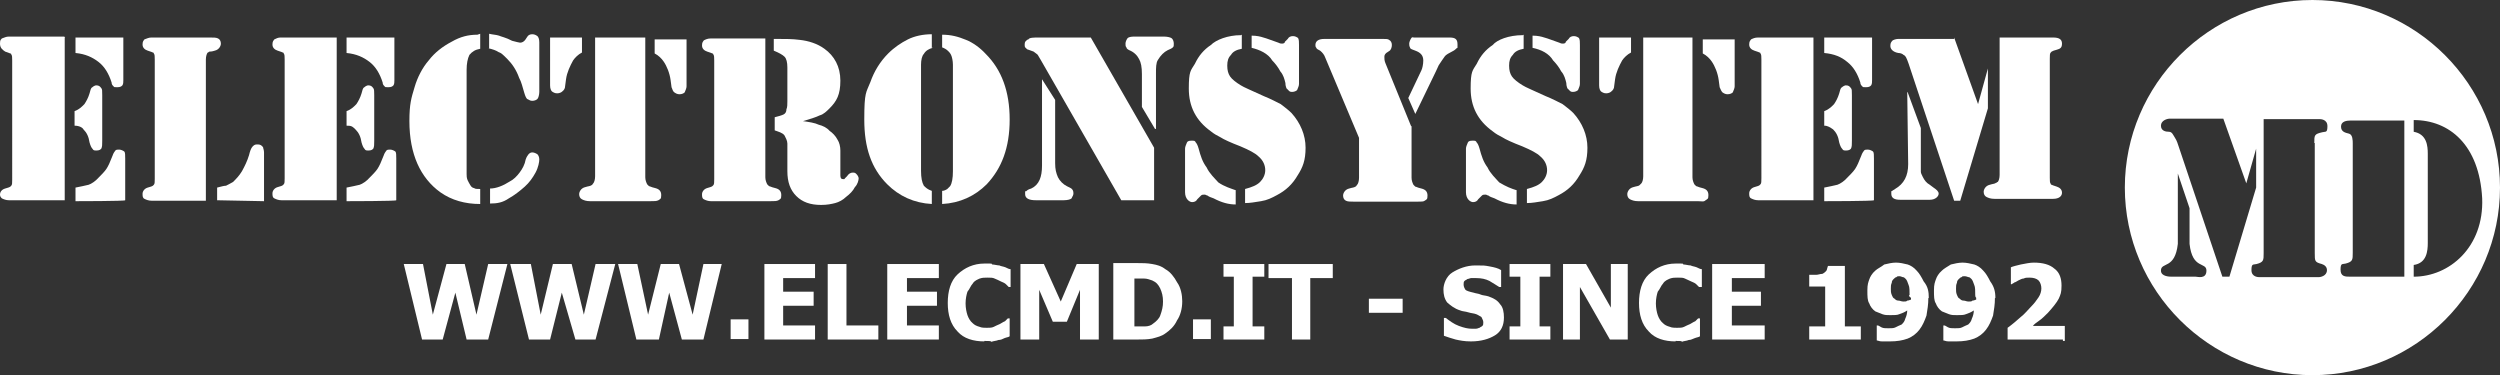 <?xml version="1.0" encoding="UTF-8"?>
<svg xmlns="http://www.w3.org/2000/svg" version="1.1" viewBox="0 0 533.1 80">
  <rect x="0" y="0" width="533.1" height="80" fill="#333333" stroke="none"/>
  <defs>
    <style>
      .cls-1 {
        fill: #fff;
      }
    </style>
  </defs>
  <!-- Generator: Adobe Illustrator 28.6.0, SVG Export Plug-In . SVG Version: 1.2.0 Build 709)  -->
  <g>
    <g id="Livello_1">
      <g id="Livello_1-2" data-name="Livello_1">
        <g>
          <path class="cls-1" d="M13.8,8v34.7H1.9c-.6,0-1.1-.2-1.5-.4-.2-.2-.4-.4-.4-.8,0-.6.4-1.1,1.1-1.3.6-.2.8-.2,1.1-.4l.2-.2c.2-.2.2-.6.2-1.3V12.9c0-.6,0-1.1-.2-1.3,0-.2-.2-.2-.2-.2,0,0-.6-.2-1.1-.4-.6-.4-1.1-.8-1.1-1.7s.2-.8.4-1.1c.6-.2.9-.4,1.5-.4h11.8l.2.2h0ZM15.9,26.7v-3c1.1-.4,1.7-1.1,2.1-1.5.4-.6.8-1.3,1.1-2.3.2-.6.2-1.1.6-1.3.2-.2.6-.4.8-.4.6,0,.8.2,1.1.6.2.2.2.6.2,1.5v9.7c0,.8,0,1.3-.2,1.7-.2.2-.4.4-1.1.4s-.6-.2-.8-.4c-.2-.2-.4-.6-.6-1.3-.2-1.3-.6-2.1-1.3-2.8-.2-.4-.9-.8-1.9-.8M16.1,8h10.2v9.1c0,.4,0,.8-.2,1.1-.2.2-.4.4-1.1.4s-.6,0-.8-.2-.4-.4-.4-.8c-.6-1.9-1.5-3.4-2.8-4.4s-2.8-1.7-4.9-1.9c0-.2,0-3.4,0-3.4ZM16.1,42.8v-2.8c1.1-.2,1.9-.4,2.8-.6.6-.2,1.5-.8,2.1-1.5.6-.6,1.3-1.3,1.7-1.9.4-.6.8-1.5,1.3-2.8.2-.6.4-.8.6-1.1.2-.2.4-.2.8-.2s.8.2,1.1.4c.2.2.2.8.2,1.5v8.9c0,.2-10.6.2-10.6.2Z"/>
          <path class="cls-1" d="M44.2,42.8h-11.9c-.6,0-1.1-.2-1.5-.4s-.4-.6-.4-1.1.4-1.1,1.1-1.3c.6-.2.8-.2,1.1-.4l.2-.2c.2-.2.2-.6.2-1.3V12.7c0-.6,0-1.1-.2-1.3,0-.2-.2-.2-.2-.2,0,0-.4-.2-1.1-.4-.6-.2-1.1-.6-1.1-1.3s.2-.8.4-1.1c.6-.2.9-.4,1.5-.4h12.5c.8,0,1.3,0,1.7.2.4.2.6.6.6,1.1s-.4,1.3-1.3,1.5c-.6.2-.9.2-1.1.2s-.2.2-.4.2c-.2.2-.4.8-.4,1.5v30.1s.4,0,.4,0ZM46.3,42.8v-2.8c.8-.2,1.5-.4,1.9-.4.4-.2.8-.4,1.5-.8.6-.6,1.3-1.3,1.9-2.3.6-1.1,1.1-2.1,1.5-3.4.2-.8.4-1.5.8-1.9s.6-.4,1.1-.4.8.2,1.1.6c0,.2.2.6.2,1.1v10.4l-10-.2h0Z"/>
          <path class="cls-1" d="M71.8,8v34.7h-11.8c-.6,0-1.1-.2-1.5-.4-.4-.2-.4-.6-.4-1.1s.4-1.1,1.1-1.3c.6-.2.8-.2,1.1-.4l.2-.2c.2-.2.2-.6.2-1.3V12.7c0-.6,0-1.1-.2-1.3,0-.2-.2-.2-.2-.2,0,0-.4-.2-1.1-.4-.6-.2-1.1-.6-1.1-1.3s.2-.8.4-1.1c.4-.2.8-.4,1.3-.4h.8s11.2,0,11.2,0ZM73.9,26.7v-3c1.1-.4,1.7-1.1,2.1-1.5.4-.6.8-1.3,1.1-2.3.2-.6.2-1.1.6-1.3.2-.2.6-.4.8-.4.6,0,.8.2,1.1.6.2.2.2.8.2,1.5v9.7c0,.8,0,1.3-.2,1.7-.2.2-.4.4-1.1.4s-.6-.2-.8-.4-.4-.6-.6-1.3c-.2-1.3-.6-2.1-1.3-2.8s-.9-.8-1.9-.8M73.9,8h10.2v9.1c0,.4,0,.8-.2,1.1-.2.2-.4.4-1.1.4s-.6,0-.8-.2-.4-.4-.4-.8c-.6-1.9-1.5-3.4-2.8-4.4s-2.8-1.7-4.9-1.9c0,0,0-3.4,0-3.4ZM73.9,42.8v-2.8c1.1-.2,1.9-.4,2.8-.6.6-.2,1.5-.8,2.1-1.5.6-.6,1.3-1.3,1.7-1.9s.8-1.5,1.3-2.8c.2-.6.4-.8.6-1.1.2-.2.4-.2.8-.2s.8.2,1.1.4c.2.2.2.8.2,1.5v8.9c0,.2-10.6.2-10.6.2Z"/>
          <path class="cls-1" d="M102.4,7.4v3c-1.1.2-1.7.6-2.3,1.3-.4.8-.6,1.9-.6,3.2v22.2c0,.4,0,.8.2,1.3.2.4.4.8.6,1.1.2.4.6.6.8.6.2.2.6.2,1.3.2v3.2c-3.2,0-6.1-.8-8.5-2.5-2.1-1.5-3.8-3.6-4.9-6.1s-1.7-5.5-1.7-9.1.4-4.9,1.1-7.2c.6-2.1,1.7-4.2,3-5.7,1.3-1.7,3-3,4.9-4,1.9-1.1,3.6-1.5,5.5-1.5l.6-.2ZM104.3,10.4v-3.2c.8.2,1.5.2,2.1.4.4.2,1.5.4,2.8,1.1.8.2,1.5.4,1.7.4.4,0,.8-.2,1.1-.6l.4-.6c.2-.4.6-.6,1.1-.6s.8.2,1.1.4c.2.2.4.6.4,1.3v10.6c0,.6-.2,1.3-.4,1.5-.2.2-.6.4-1.1.4s-.6-.2-1.1-.4c-.2-.2-.4-.6-.6-1.3-.4-1.3-.6-2.3-1.1-3.2-.6-1.7-1.5-3-2.5-4s-1.3-1.3-1.9-1.5c-.6-.4-1.3-.6-2.1-.8M104.5,43.4v-3.2c1.3,0,2.8-.6,4.2-1.5.8-.4,1.5-1.1,2.1-1.9s1.1-1.7,1.3-2.8c.2-.6.4-.8.6-1.1.2-.2.4-.4.8-.4s.8.2,1.1.4c.2.2.4.6.4,1.1s-.2,1.7-.8,2.8c-.6,1.1-1.3,2.1-2.3,3s-2.3,1.9-3.4,2.5c-1.3.9-2.5,1.1-4,1.1"/>
          <path class="cls-1" d="M117.5,8h6.6v3.2c-.8.4-1.5,1.1-1.9,1.7-.6,1.1-1.3,2.5-1.5,4l-.2,1.5c0,.4-.2.8-.6,1.1-.2.2-.6.4-1.1.4s-.8-.2-1.1-.4c-.2-.2-.4-.6-.4-1.3V8h.2ZM137.6,8v29.8c0,.6.2,1.1.4,1.5q.2.2.4.4c.2,0,.4.2,1.3.4.8.2,1.3.6,1.3,1.5s-.2.8-.6,1.1c-.4.2-.8.2-1.7.2h-12.9c-.8,0-1.3-.2-1.7-.4s-.6-.6-.6-1.1.4-1.3,1.3-1.5c.6-.2,1.1-.2,1.3-.4.2,0,.2-.2.4-.4.2-.2.4-.8.4-1.5V8h10.6ZM146.4,8v10.4c0,.4-.2.8-.4,1.3-.2.2-.6.4-1.1.4s-.8-.2-1.1-.4-.4-.6-.6-1.1l-.2-1.5c-.2-1.5-.8-3-1.5-4-.4-.6-1.1-1.3-1.9-1.7v-3h6.8v-.4Z"/>
          <path class="cls-1" d="M163.2,8v29.8c0,.6.2,1.1.4,1.5q.2.2.4.4c.2,0,.4.2,1.3.4.8.2,1.3.6,1.3,1.5s-.2.8-.6,1.1c-.4.2-.8.2-1.7.2h-12.7c-.6,0-1.1-.2-1.5-.4-.4-.2-.4-.6-.4-1.1s.4-1.1,1.1-1.3c.6-.2.8-.2,1.1-.4l.2-.2c.2-.2.2-.6.2-1.3V12.9c0-.6,0-1.1-.2-1.3,0-.2-.2-.2-.2-.2,0,0-.4-.2-1.1-.4-.6-.2-1.1-.6-1.1-1.3s.2-.8.4-1.1c.4-.2.8-.4,1.5-.4h11.6v-.2h0ZM171,25.8c1.5.2,2.8.4,3.6.8.8.2,1.7.6,2.3,1.3.6.4,1.3,1.1,1.7,1.9.4.6.6,1.5.6,2.3v5.3c0,.6.2.8.6.8s.2,0,.4-.2c0,0,.2-.2.4-.4.4-.6.8-.8,1.3-.8s.6.2.8.4.4.6.4.8c0,.4-.2,1.3-.8,1.9-.4.8-1.1,1.5-1.9,2.1-.6.6-1.5,1.1-2.3,1.3s-1.7.4-3,.4c-2.3,0-4-.6-5.3-1.9s-1.9-3-1.9-5.3v-5.9c0-.6-.4-1.3-.6-1.7-.4-.6-1.3-.8-2.1-1.1v-2.8c.8-.2,1.5-.4,1.9-.6.4-.2.6-.6.6-1.1.2-.4.2-1.1.2-1.7v-7.2c0-1.1-.2-1.9-.6-2.3-.4-.4-1.1-.8-2.3-1.3v-2.5h.6c1.9,0,3.4,0,4.9.2,1.9.2,3.8.8,5.3,1.9,2.1,1.5,3.4,3.8,3.4,6.8s-.8,4.4-2.3,5.9c-.6.6-1.3,1.3-2.1,1.5-.8.4-2.1.8-3.8,1.3"/>
          <path class="cls-1" d="M198.9,10.2c-.8.2-1.5.6-1.9,1.3-.4.4-.6,1.3-.6,2.3v22.6c0,1.5.2,2.5.6,3.2.4.4.8.8,1.7,1.1v2.8c-3.8-.2-7-1.7-9.5-4.2-3.4-3.4-4.9-7.8-4.9-13.8s.4-5.7,1.3-8c.8-2.3,2.1-4.4,3.8-6.1,1.3-1.3,2.8-2.3,4.2-3s3.2-1.1,5.1-1.1v3l.2-.2h0ZM200.9,10.2v-2.8c1.9,0,3.4.4,5.1,1.1,1.5.6,3,1.7,4.2,3,3.4,3.4,5.1,8,5.1,14s-1.7,10.4-4.9,13.8c-2.5,2.5-5.7,4-9.5,4.2v-2.8c.4,0,.8-.2,1.1-.4.2-.2.4-.4.6-.6.4-.6.6-1.7.6-3.2V13.8c0-.8-.2-1.7-.4-2.1s-.4-.6-.6-.8c-.4-.4-.8-.6-1.3-.8"/>
          <path class="cls-1" d="M222.2,16.9l2.8,4.4v13.5c0,1.3.2,2.1.6,3,.4.8,1.1,1.5,1.9,1.9l.8.4c.4.2.6.6.6,1.1s-.2.6-.4,1.1c-.2.2-.8.4-1.7.4h-5.9c-1.5,0-2.3-.4-2.3-1.3s0-.6.2-.6c.2-.2.4-.4,1.1-.6,1.7-.8,2.3-2.5,2.3-4.9,0,0,0-18.4,0-18.4ZM232.6,8l13.5,23.5v11.2h-7l-17.1-29.8c-.4-.6-.6-1.1-.8-1.3s-.6-.4-.8-.6l-1.1-.4c-.2,0-.4-.2-.6-.4-.2-.2-.2-.4-.2-.6s0-.6.2-.8.4-.4.6-.4c.2-.4,1.1-.4,2.3-.4h11v-.2ZM246.3,27.5l-2.8-4.7v-7c0-1.5-.2-2.5-.6-3.2-.4-.8-1.1-1.5-2.1-1.9-.4-.2-.6-.4-.6-.6-.2-.2-.2-.4-.2-.8s.2-.8.4-1.1.8-.4,1.5-.4h6.3c.8,0,1.5.2,1.7.4.2.2.4.6.4,1.1s0,.6-.2.8-.6.4-1.1.6c-.8.4-1.5,1.1-2.1,2.1-.4.6-.4,1.7-.4,2.8v11.9h-.2Z"/>
          <path class="cls-1" d="M264.8,7.4v3c-1.1.2-1.9.6-2.3,1.3-.6.6-.8,1.3-.8,2.3s.2,1.7.6,2.3c.4.6,1.3,1.3,2.3,1.9.6.4,2.3,1.1,4.9,2.3,1.5.6,2.8,1.3,3.6,1.7.8.6,1.7,1.3,2.3,1.9,1.9,2.1,3,4.7,3,7.4s-.6,4.2-1.7,5.9c-1.1,1.9-2.5,3.2-4.4,4.2-1.1.6-2.1,1.1-3.4,1.3-1.3.2-2.3.4-3.4.4v-3c1.5-.4,2.5-.8,3.2-1.5.6-.6,1.1-1.5,1.1-2.5s-.4-2.1-1.5-3c-.6-.6-1.9-1.3-3.8-2.1-2.1-.8-3.6-1.5-4.2-1.9-.8-.4-1.5-.8-2.1-1.3-3.2-2.3-4.7-5.3-4.7-9.1s.4-3.8,1.3-5.3c.8-1.7,1.9-3,3.4-4,1.1-1.1,3.6-2.1,6.4-2.1M263.5,40.6v3c-1.5,0-3-.4-4.7-1.3-.6-.2-1.1-.4-1.3-.6-.2,0-.4-.2-.6-.2-.4,0-.6,0-.8.2-.2.2-.4.4-.8.8-.2.4-.6.6-1.1.6s-1.5-.6-1.5-2.1v-9.3c0-.4.2-.8.4-1.3.2-.4.6-.4,1.1-.4s.6,0,.8.4c.2.2.4.6.6,1.3.4,1.5.8,2.8,1.7,4,.6,1.3,1.7,2.3,2.5,3.2,1.3.9,2.7,1.3,3.8,1.7M266.9,10.4v-2.8c1.1,0,1.9.2,2.5.4.8.2,1.7.6,3.2,1.1.4.2.6.2.8.2.4,0,.6-.2.6-.4l.6-.6c.2-.4.6-.6,1.1-.6s.8.2,1.1.4c.2.4.2.8.2,1.5v8.3c0,.4-.2.8-.4,1.3-.2.2-.6.4-1.1.4s-.6-.2-.8-.4-.2-.2-.4-.4c0-.2-.2-.4-.2-1.1-.2-.8-.4-1.7-1.1-2.5-.4-.8-1.1-1.7-1.7-2.3-.9-1.5-2.7-2.3-4.4-2.7"/>
          <path class="cls-1" d="M301,26.9v11c0,.6.2,1.1.4,1.5q.2.2.4.4c.2,0,.4.2,1.3.4.8.2,1.3.6,1.3,1.5s-.2.8-.6,1.1c-.2.2-.8.2-1.5.2h-13.6c-.8,0-1.3,0-1.7-.2s-.6-.6-.6-1.1.4-1.3,1.3-1.5c.6-.2,1.1-.2,1.3-.4.2,0,.2-.2.4-.4.2-.2.4-.8.4-1.5v-8.5l-7.2-17.1c-.2-.6-.6-1.1-1.1-1.5-.4-.2-.8-.4-.8-.6-.2-.2-.2-.4-.2-.6,0-.8.6-1.3,1.9-1.3h12.5c.6,0,1.1,0,1.3.2.4.2.6.6.6,1.1s-.2,1.1-.6,1.3l-.6.4c-.2.2-.4.4-.4.8s0,.8.2,1.3l5.5,13.5ZM301.8,24.3l-1.5-3.4,2.8-5.9c.2-.4.4-1.3.4-2.1,0-1.1-.6-1.7-1.7-2.1-.6-.2-1.1-.4-1.1-.6-.2-.4-.2-.6-.2-.9s.2-.8.4-1.1c.2-.4.4-.2.6-.2h7.6c1.3,0,1.7.4,1.7,1.5s0,.6-.2.8-.4.4-.8.6c-.8.4-1.5.8-1.7,1.1-.4.6-.8,1.1-1.3,1.9l-.6,1.3-4.4,9.1Z"/>
          <path class="cls-1" d="M324.9,7.4v3c-1.1.2-1.9.6-2.3,1.3-.6.6-.8,1.3-.8,2.3s.2,1.7.6,2.3c.4.6,1.3,1.3,2.3,1.9.6.4,2.3,1.1,4.9,2.3,1.5.6,2.8,1.3,3.6,1.7.8.6,1.7,1.3,2.3,1.9,1.9,2.1,3,4.7,3,7.4s-.6,4.2-1.7,5.9c-1.1,1.9-2.5,3.2-4.4,4.2-1.1.6-2.1,1.1-3.4,1.3s-2.3.4-3.4.4v-3c1.5-.4,2.5-.8,3.2-1.5.6-.6,1.1-1.5,1.1-2.5s-.4-2.1-1.5-3c-.6-.6-1.9-1.3-3.8-2.1-2.1-.8-3.6-1.5-4.2-1.9-.8-.4-1.5-.8-2.1-1.3-3.2-2.3-4.7-5.3-4.7-9.1s.4-3.8,1.3-5.3c.8-1.7,1.9-3,3.4-4,.9-1.1,3.4-2.1,6.4-2.1M323.4,40.6v3c-1.5,0-3-.4-4.7-1.3-.6-.2-1.1-.4-1.3-.6-.2,0-.4-.2-.6-.2-.4,0-.6,0-.8.2-.2.2-.4.4-.8.8-.2.4-.6.6-1.1.6s-1.5-.6-1.5-2.1v-9.3c0-.4.2-.8.4-1.3.2-.4.6-.4,1.1-.4s.6,0,.8.4c.2.2.4.6.6,1.3.4,1.5.8,2.8,1.7,4,.6,1.3,1.7,2.3,2.5,3.2,1.5.9,2.5,1.3,3.8,1.7M326.8,10.4v-2.8c1.1,0,1.9.2,2.5.4.8.2,1.7.6,3.2,1.1.4.2.6.2.8.2.4,0,.6-.2.6-.4l.6-.6c.2-.4.6-.6,1.1-.6s.8.2,1.1.4c.2.4.2.8.2,1.5v8.3c0,.4-.2.8-.4,1.3-.2.2-.6.4-1.1.4s-.6-.2-.8-.4q-.2-.2-.4-.4c0-.2-.2-.4-.2-1.1-.2-.8-.4-1.7-1.1-2.5-.4-.8-1.1-1.7-1.7-2.3-.9-1.5-2.5-2.3-4.4-2.7"/>
          <path class="cls-1" d="M341.2,8h6.6v3.2c-.8.4-1.5,1.1-1.9,1.7-.6,1.1-1.3,2.5-1.5,4l-.2,1.5c0,.4-.2.8-.6,1.1-.2.2-.6.4-1.1.4s-.8-.2-1.1-.4c-.2-.2-.4-.6-.4-1.3V8h.2ZM360.9,8v29.8c0,.6.2,1.1.4,1.5q.2.2.4.4c.2,0,.4.2,1.3.4.8.2,1.3.6,1.3,1.5s-.2.8-.6,1.1c-.4.4-.8.2-1.7.2h-12.7c-.8,0-1.3-.2-1.7-.4-.4-.2-.6-.6-.6-1.1s.4-1.3,1.3-1.5c.6-.2,1.1-.2,1.3-.4q.2-.2.4-.4c.2-.2.4-.8.4-1.5V8h10.4ZM369.9,8v10.4c0,.4-.2.8-.4,1.3-.2.2-.6.4-1.1.4s-.8-.2-1.1-.4c-.2-.2-.4-.6-.6-1.1l-.2-1.5c-.2-1.5-.8-3-1.5-4-.4-.6-1.1-1.3-1.9-1.7v-3h6.8v-.4h0Z"/>
          <path class="cls-1" d="M386.7,8v34.7h-11.8c-.6,0-1.1-.2-1.5-.4-.4-.2-.4-.6-.4-1.1s.4-1.1,1.1-1.3c.6-.2.8-.2,1.1-.4l.2-.2c.2-.2.2-.6.2-1.3V12.7c0-.6,0-1.1-.2-1.3,0-.2-.2-.2-.2-.2,0,0-.4-.2-1.1-.4-.6-.2-1.1-.6-1.1-1.3s.2-.8.4-1.1c.4-.2.8-.4,1.5-.4h.6s11.2,0,11.2,0ZM389,26.7v-3c1.1-.4,1.7-1.1,2.1-1.5.4-.6.8-1.3,1.1-2.3.2-.6.2-1.1.6-1.3.2-.2.6-.4.8-.4.6,0,.8.2,1.1.6.2.2.2.6.2,1.5v9.7c0,.8,0,1.3-.2,1.7-.2.2-.4.4-1.1.4s-.6-.2-.8-.4c-.2-.2-.4-.6-.6-1.3-.2-1.3-.6-2.1-1.3-2.8-.6-.4-1.1-.8-1.9-.8M389,8h10.2v9.1c0,.4,0,.8-.2,1.1-.2.2-.4.4-1.1.4s-.6,0-.8-.2-.4-.4-.4-.8c-.6-1.9-1.5-3.4-2.8-4.4-1.3-1.1-2.8-1.7-4.9-1.9v-3.4h0ZM389,42.8v-2.8c1.1-.2,1.9-.4,2.8-.6.6-.2,1.5-.8,2.1-1.5.6-.6,1.3-1.3,1.7-1.9s.8-1.5,1.3-2.8c.2-.6.4-.8.6-1.1.2-.2.4-.2.8-.2s.8.2,1.1.4c.2.2.2.8.2,1.5v8.9c-.2.2-10.6.2-10.6.2Z"/>
          <path class="cls-1" d="M416.7,8l5.1,14.2,2.1-7.6v8.5l-5.9,19.7h-1.3l-9.7-29.2c-.4-1.1-.6-1.7-1.1-1.9-.2-.2-.6-.4-1.1-.4-1.1-.2-1.7-.8-1.7-1.5s.2-.8.4-1.1c.2-.2.8-.4,1.3-.4h11.9v-.4h0ZM406.8,19.7l2.8,7.6v9.3c0,.4.2.6.4,1.1.4.8.8,1.3,1.5,1.7l.8.6c.6.4,1.1.8,1.1,1.3s-.6,1.3-1.9,1.3h-6.3c-1.3,0-1.9-.4-1.9-1.3s0-.4.2-.6.4-.2.6-.4c1.9-1.1,2.8-2.8,2.8-5.3l-.2-15.4h0ZM426,8h11.8c1.3,0,1.9.4,1.9,1.3s-.4,1.1-1.1,1.3q-.8.2-1.1.4l-.2.2c-.2.2-.2.6-.2,1.3v25.4c0,.6,0,1.1.2,1.3,0,.2.2.2.2.2,0,0,.4.2,1.1.4.6.2,1.1.6,1.1,1.3s-.6,1.3-1.9,1.3h-12.5c-.8,0-1.3-.2-1.7-.4s-.6-.6-.6-1.1.4-1.3,1.3-1.5c.6-.2,1.1-.2,1.3-.4.2,0,.2-.2.4-.2.2-.2.4-.8.4-1.5V8h-.4Z"/>
          <polygon class="cls-1" points="108.2 56.3 104.1 72.4 99.5 72.4 97.1 62.4 94.4 72.4 90 72.4 86.1 56.3 90.2 56.3 92.3 67.1 95.2 56.3 99.1 56.3 101.6 67.1 104.1 56.3 108.2 56.3"/>
          <polygon class="cls-1" points="131.2 56.3 127 72.4 122.7 72.4 119.8 62.4 117.3 72.4 112.8 72.4 108.8 56.3 113.2 56.3 115.3 67.1 117.9 56.3 121.9 56.3 124.5 67.1 127 56.3 131.2 56.3"/>
          <polygon class="cls-1" points="153.9 56.3 150 72.4 145.4 72.4 142.7 62.4 140.5 72.4 135.7 72.4 131.8 56.3 135.9 56.3 138.2 67.1 140.9 56.3 144.8 56.3 147.7 67.1 150 56.3 153.9 56.3"/>
          <rect class="cls-1" x="155.8" y="68.1" width="3.8" height="4.2"/>
          <polygon class="cls-1" points="163 72.4 163 56.3 173.8 56.3 173.8 59.3 167 59.3 167 62.2 173.5 62.2 173.5 65.2 167 65.2 167 69.4 173.8 69.4 173.8 72.4 163 72.4"/>
          <polygon class="cls-1" points="187.3 72.4 176.5 72.4 176.5 56.3 180.5 56.3 180.5 69.4 187.3 69.4 187.3 72.4"/>
          <polygon class="cls-1" points="189.2 72.4 189.2 56.3 200.2 56.3 200.2 59.3 193.4 59.3 193.4 62.2 199.8 62.2 199.8 65.2 193.4 65.2 193.4 69.4 200.2 69.4 200.2 72.4 189.2 72.4"/>
          <path class="cls-1" d="M209.9,72.8c-2.3,0-4.4-.6-5.7-2.1-1.5-1.5-2.1-3.6-2.1-6.1s.6-4.7,2.1-6.1,3.4-2.3,5.7-2.3,1.3,0,1.7.2c.4,0,1.1.2,1.5.2.4.2.8.2,1.3.4.4.2.8.4,1.1.4v3.8h-.4c-.2-.2-.4-.4-.6-.6-.2-.2-.6-.4-1.1-.6-.4-.2-.8-.4-1.3-.6-.4-.2-.8-.2-1.5-.2s-1.1,0-1.7.2c-.4.2-1.1.4-1.5,1.1-.4.4-.6,1.1-1.1,1.7-.2.6-.4,1.5-.4,2.5s.2,1.9.4,2.5.6,1.3,1.1,1.7c.4.4.8.6,1.5.8.4.2,1.1.2,1.5.2.6,0,1.1,0,1.5-.2.4-.2.8-.4,1.3-.6.4-.2.6-.4,1.1-.6.2-.2.4-.4.6-.6h.4v3.8c-.2.2-.6.2-1.1.4-.4.2-.8.4-1.3.4-.4.2-1.1.2-1.5.4,0-.2-.6-.2-1.5-.2"/>
          <polygon class="cls-1" points="234.3 72.4 230.3 72.4 230.3 61.8 227.5 68.6 224.5 68.6 221.6 61.8 221.6 72.4 217.6 72.4 217.6 56.3 222.6 56.3 226.2 64.3 229.6 56.3 234.3 56.3 234.3 72.4"/>
          <path class="cls-1" d="M252.1,64.3c0,1.5-.4,3-1.1,4-.6,1.3-1.5,2.1-2.5,2.8-.8.6-1.7.8-2.8,1.1-1.1.2-2.1.2-3.2.2h-5.1v-16.3h5.1c1.1,0,2.1,0,3.2.2s1.9.4,2.8,1.1c1.1.6,1.9,1.7,2.5,2.8.8,1.1,1.1,2.7,1.1,4M248,64.3c0-1.1-.2-1.9-.6-2.8-.4-.8-.8-1.3-1.7-1.7-.6-.2-1.1-.4-1.7-.4h-2.1v10.2h2.3c.6,0,1.3-.2,1.7-.6.6-.4,1.3-1.1,1.5-1.7.4-1.1.6-1.9.6-3"/>
          <rect class="cls-1" x="254.4" y="68.1" width="3.8" height="4.2"/>
          <polygon class="cls-1" points="269.6 72.4 260.9 72.4 260.9 69.6 263.1 69.6 263.1 59 260.9 59 260.9 56.3 269.6 56.3 269.6 59 267.1 59 267.1 69.6 269.6 69.6 269.6 72.4"/>
          <polygon class="cls-1" points="275.5 72.4 275.5 59.3 270.5 59.3 270.5 56.3 284.2 56.3 284.2 59.3 279.4 59.3 279.4 72.4 275.5 72.4"/>
          <rect class="cls-1" x="291.9" y="63.7" width="7.2" height="3"/>
          <path class="cls-1" d="M313.6,72.8c-1.3,0-2.3-.2-3.2-.4-.8-.2-1.9-.6-2.5-.8v-3.8h.4c.8.6,1.7,1.3,2.8,1.7s1.9.6,2.8.6h.8c.4,0,.6-.2.8-.2.2-.2.4-.2.6-.4.2-.2.2-.4.2-.8s-.2-.6-.4-1.1c-.4-.2-.6-.4-1.1-.6s-1.1-.2-1.7-.4c-.6-.2-1.3-.2-1.7-.4-1.3-.4-2.1-1.1-2.8-1.7-.6-.8-.8-1.7-.8-2.8s.6-2.8,1.9-3.6,3-1.5,4.9-1.5,1.9,0,3,.2,1.9.4,2.5.8v3.6h-.4c-.6-.4-1.3-.8-2.1-1.3-.8-.4-1.7-.6-2.8-.6h-1.1c-.2,0-.6.2-.8.2-.2.2-.4.2-.6.4s-.2.4-.2.8.2.8.4,1.1c.2.2.8.4,1.7.6.6.2,1.1.2,1.5.4.4.2,1.1.2,1.7.4,1.1.4,1.9.8,2.5,1.7.6.6.8,1.7.8,2.8,0,1.7-.6,3-1.9,3.8s-3,1.3-5.1,1.3"/>
          <polygon class="cls-1" points="330.6 72.4 321.9 72.4 321.9 69.6 324.2 69.6 324.2 59 321.9 59 321.9 56.3 330.6 56.3 330.6 59 328.3 59 328.3 69.6 330.6 69.6 330.6 72.4"/>
          <polygon class="cls-1" points="347.1 72.4 343.3 72.4 336.9 61.2 336.9 72.4 333.3 72.4 333.3 56.3 338.2 56.3 343.5 65.6 343.5 56.3 347.1 56.3 347.1 72.4"/>
          <path class="cls-1" d="M357.3,72.8c-2.3,0-4.4-.6-5.7-2.1-1.5-1.5-2.1-3.6-2.1-6.1s.6-4.7,2.1-6.1,3.4-2.3,5.7-2.3,1.3,0,1.7.2c.4,0,1.1.2,1.5.2.4.2.8.2,1.3.4.4.2.8.4,1.1.4v3.8h-.6c-.2-.2-.4-.4-.6-.6s-.6-.4-1.1-.6-.8-.4-1.3-.6c-.4-.2-.8-.2-1.5-.2s-1.1,0-1.7.2c-.4.2-1.1.4-1.5,1.1-.4.4-.6,1.1-1.1,1.7-.2.6-.4,1.5-.4,2.5s.2,1.9.4,2.5c.2.6.6,1.3,1.1,1.7.4.4.8.6,1.5.8.4.2,1.1.2,1.5.2.6,0,1.1,0,1.5-.2s.8-.4,1.3-.6c.4-.2.6-.4,1.1-.6.2-.2.4-.4.6-.6h.4v3.8c-.2.2-.6.2-1.1.4-.6.2-.8.4-1.3.4-.4.2-1.1.2-1.5.4.2-.2-.4-.2-1.3-.2"/>
          <polygon class="cls-1" points="365.1 72.4 365.1 56.3 376.3 56.3 376.3 59.3 369.3 59.3 369.3 62.2 375.5 62.2 375.5 65.2 369.3 65.2 369.3 69.4 376.3 69.4 376.3 72.4 365.1 72.4"/>
          <path class="cls-1" d="M396.6,72.4h-10.8v-2.8h3.4v-8.5h-3.4v-2.5h1.5c.4,0,.8-.2,1.3-.2.4-.2.6-.4.8-.6.2-.2.2-.6.4-1.1h3.6v12.9h3.4v2.8s-.2,0-.2,0Z"/>
          <path class="cls-1" d="M411.2,63.5c0,1.5-.2,2.5-.4,3.8-.4,1.1-.8,2.1-1.5,3-.6.8-1.5,1.5-2.5,1.9-1.1.4-2.3.6-3.8.6h-1.7c-.6,0-.8-.2-1.1-.2v-3.2h.2c.2,0,.4.2.8.4.4.2.8.2,1.5.2s1.1,0,1.5-.2.8-.4,1.3-.6c.4-.4.6-.6.8-1.3.2-.4.4-1.1.4-1.7-.6.4-1.1.6-1.7.8-.4.2-1.1.2-1.9.2s-1.1,0-1.7-.2c-.4-.2-1.1-.4-1.5-.6-.6-.4-1.1-1.1-1.3-1.7-.4-.6-.4-1.5-.4-2.8s.2-1.7.4-2.3c.2-.6.6-1.3,1.3-1.9.4-.4,1.3-.8,1.9-1.3.8-.2,1.7-.4,2.5-.4s1.7.2,2.5.4c.6.2,1.3.6,1.9,1.3.6.6,1.1,1.5,1.5,2.3.9,1.1,1.1,2.1,1.1,3.6M407.2,62.9c0-.8,0-1.7-.2-2.1-.2-.6-.4-1.1-.6-1.3s-.4-.4-.6-.4-.4-.2-.8-.2-.4,0-.6.2c-.2,0-.4.2-.6.4s-.4.4-.4.8c-.2.4-.2.8-.2,1.3s0,.8.2,1.3c.2.4.2.6.6.8.2.2.4.4.8.4s.6.2,1.1.2.6,0,.8-.2c.4,0,.6-.2.8-.2v-.4c-.4-.2-.4-.4-.4-.6"/>
          <path class="cls-1" d="M425.4,63.5c0,1.5-.2,2.5-.4,3.8-.4,1.1-.8,2.1-1.5,3-.6.8-1.5,1.5-2.5,1.9-1.1.4-2.3.6-3.8.6h-1.7c-.6,0-.8-.2-1.1-.2v-3.2h.2c.2,0,.4.2.8.4.4.2.8.2,1.5.2s1.1,0,1.5-.2.8-.4,1.3-.6c.4-.4.6-.6.8-1.3.2-.4.4-1.1.4-1.7-.6.4-1.1.6-1.7.8-.4.2-1.1.2-1.9.2s-1.1,0-1.7-.2c-.4-.2-1.1-.4-1.5-.6-.6-.4-1.1-1.1-1.3-1.7-.4-.6-.4-1.5-.4-2.8s.2-1.7.4-2.3c.2-.6.6-1.3,1.3-1.9.4-.4,1.1-.8,1.9-1.3.8-.2,1.7-.4,2.5-.4s1.7.2,2.5.4c.6.2,1.3.6,1.9,1.3.6.6,1.1,1.5,1.5,2.3.8,1.1,1.1,2.1,1.1,3.6M421.2,62.9c0-.8,0-1.7-.2-2.1-.2-.6-.4-1.1-.6-1.3-.2-.2-.4-.4-.6-.4s-.4-.2-.9-.2-.4,0-.6.2c-.2,0-.4.2-.6.4s-.4.4-.4.8c-.2.4-.2.8-.2,1.3s0,.8.2,1.3c.2.4.2.6.6.8.2.2.4.4.8.4s.6.2,1.1.2.6,0,.8-.2c.4,0,.6-.2.8-.2v-.4c-.2-.2-.2-.4-.2-.6"/>
          <path class="cls-1" d="M440,72.4h-11.9v-2.5c1.1-.8,1.9-1.5,2.8-2.3.8-.6,1.5-1.5,2.1-2.1.8-.8,1.3-1.5,1.7-2.1s.6-1.3.6-1.9-.2-1.3-.6-1.7-1.1-.6-1.9-.6-.8,0-1.3.2c-.4,0-.6.2-1.1.4-.4.2-.6.4-.8.4-.2.2-.4.2-.6.4h-.2v-3.6c.4-.2,1.3-.4,2.1-.6,1.1-.2,1.9-.4,2.8-.4,1.9,0,3.4.4,4.4,1.3,1.1.8,1.5,2.1,1.5,3.6s-.2,1.9-.6,2.8c-.4.8-1.3,1.9-2.3,3-.6.6-1.3,1.3-1.9,1.7s-1.1.8-1.3,1.1h6.8v3.2h-.4v-.6h0Z"/>
          <path class="cls-1" d="M493.1,0c-22,0-40,18-40,40s18,40,40,40,40-18,40-40S515.1,0,493.1,0ZM468.2,59h-5.1c-.4,0-2.3,0-2.3-1.3,0-1.9,3-.2,3.6-5.7v-15h0l2.5,7.4v7.6c.6,5.5,3.6,3.8,3.6,5.7s-1.9,1.3-2.3,1.3ZM473.9,59l-9.3-27.7c-.2-.6-.4-1.3-.8-1.9s-.6-1.3-1.3-1.3-1.7-.2-1.7-1.3,1.3-1.5,1.9-1.5h11.4l4.9,13.8h0l2.1-7.4h0v8.3l-5.7,19h-1.5ZM493.6,30.5v23.5c0,1.7,0,1.9,1.5,2.3.6.2,1.1.6,1.1,1.3,0,1.3-1.5,1.5-1.7,1.5h-12.7c-.2,0-1.7,0-1.7-1.5s.4-1.1,1.1-1.3c1.5-.4,1.5-.8,1.5-2.3v-28.6h11.9c.2,0,1.7,0,1.7,1.5s-.4,1.1-1.1,1.3c-1.7.4-1.7.6-1.7,2.3ZM512.8,59h-11.6c-1.1,0-2.1,0-2.1-1.5s.4-1.1,1.1-1.3c1.5-.4,1.5-.8,1.5-2.3v-23.3c0-.6,0-1.9-.8-2.1s-1.7-.4-1.7-1.5,1.1-1.3,2.1-1.3h11.4v33.4ZM514.7,59v-2.5c2.8-.4,3-3,3-4.7v-19c0-1.7-.2-4.2-3-4.7v-2.5c7.6,0,14,5.3,14.6,16.7.4,10.4-7,16.7-14.6,16.7Z"/>
        </g>
      </g>
    </g>
  </g>
</svg>